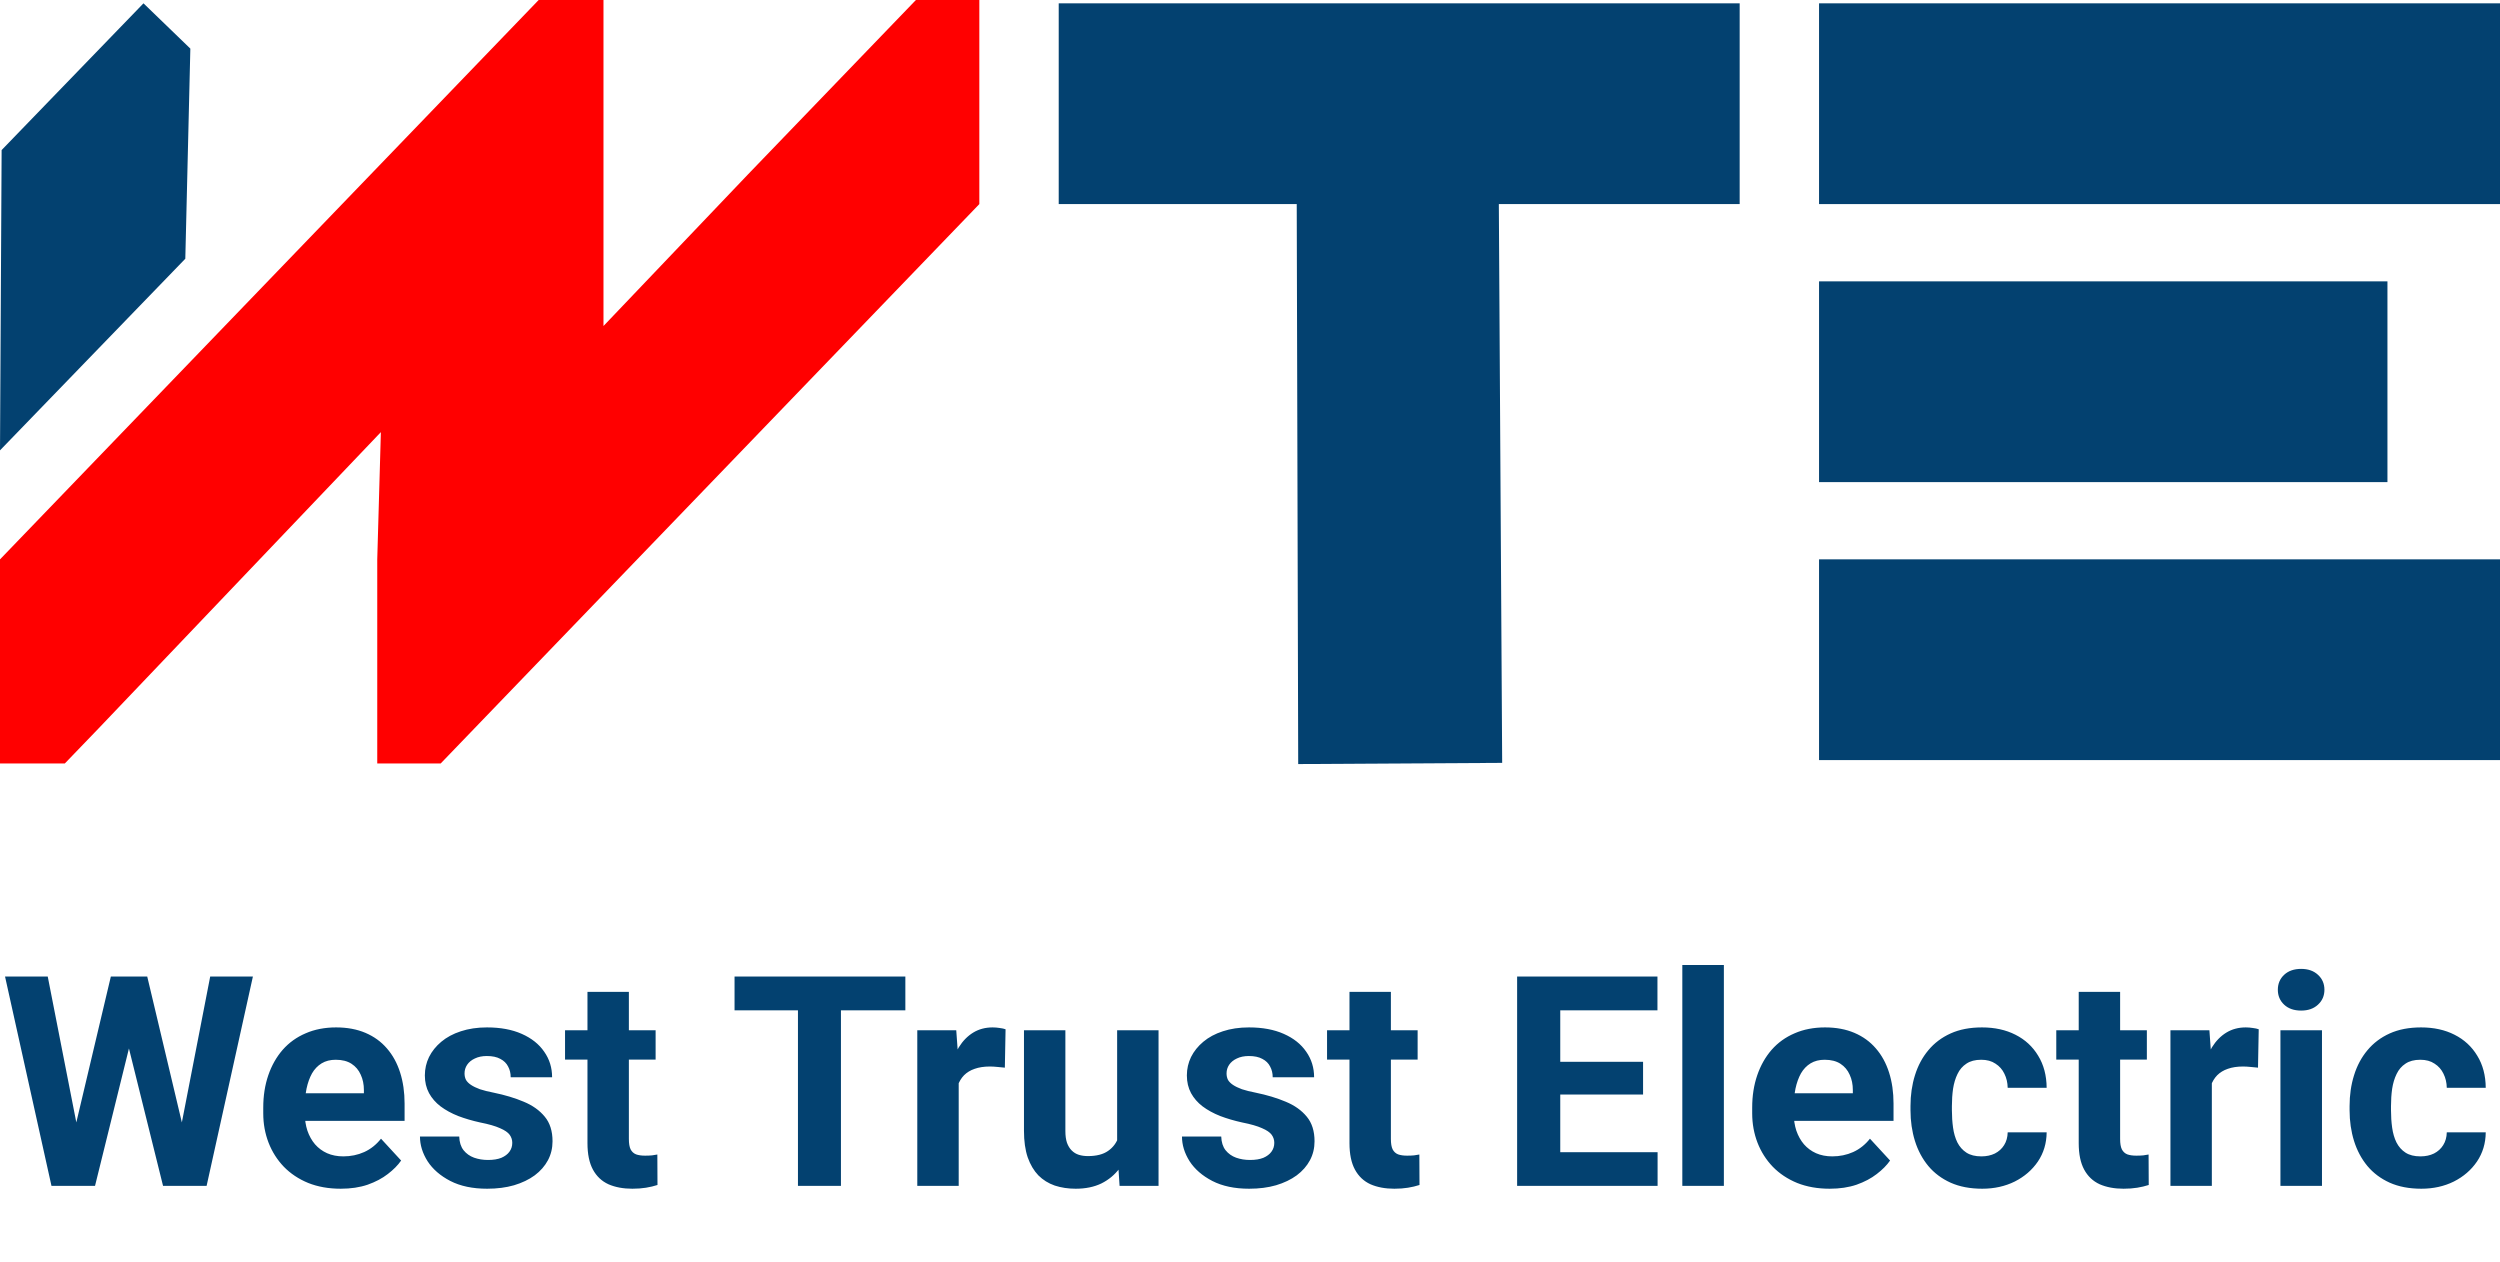 <svg width="309" height="156" viewBox="0 0 309 156" fill="none" xmlns="http://www.w3.org/2000/svg">
<path d="M8.548 142.466L13.701 120.697H16.58L17.238 124.322L11.746 146.571H8.654L8.548 142.466ZM5.9 120.697L10.165 142.466L9.809 146.571H6.362L0.622 120.697H5.9ZM21.769 142.377L25.981 120.697H31.259L25.537 146.571H22.089L21.769 142.377ZM18.197 120.697L23.386 142.555L23.244 146.571H20.152L14.625 124.304L15.336 120.697H18.197ZM42.117 146.926C40.624 146.926 39.285 146.689 38.1 146.216C36.916 145.73 35.909 145.06 35.079 144.207C34.262 143.354 33.634 142.365 33.196 141.24C32.757 140.102 32.538 138.894 32.538 137.614V136.904C32.538 135.446 32.745 134.114 33.16 132.905C33.575 131.697 34.167 130.648 34.937 129.76C35.719 128.871 36.667 128.19 37.781 127.716C38.894 127.23 40.15 126.988 41.548 126.988C42.91 126.988 44.119 127.213 45.173 127.663C46.227 128.113 47.11 128.753 47.821 129.582C48.544 130.411 49.089 131.407 49.456 132.568C49.823 133.717 50.007 134.996 50.007 136.406V138.539H34.724V135.127H44.978V134.736C44.978 134.025 44.847 133.391 44.587 132.834C44.338 132.266 43.959 131.815 43.449 131.484C42.94 131.152 42.288 130.986 41.495 130.986C40.819 130.986 40.239 131.134 39.753 131.43C39.267 131.726 38.87 132.141 38.562 132.674C38.266 133.207 38.041 133.835 37.887 134.558C37.745 135.269 37.674 136.051 37.674 136.904V137.614C37.674 138.385 37.781 139.095 37.994 139.747C38.219 140.399 38.533 140.961 38.936 141.435C39.35 141.909 39.848 142.276 40.428 142.537C41.021 142.798 41.69 142.928 42.436 142.928C43.361 142.928 44.219 142.75 45.013 142.395C45.819 142.028 46.512 141.477 47.092 140.742L49.58 143.443C49.177 144.024 48.627 144.581 47.928 145.114C47.24 145.647 46.411 146.085 45.44 146.429C44.468 146.76 43.361 146.926 42.117 146.926ZM63.317 141.257C63.317 140.89 63.21 140.559 62.997 140.262C62.784 139.966 62.387 139.694 61.806 139.445C61.238 139.184 60.414 138.947 59.336 138.734C58.365 138.521 57.459 138.254 56.617 137.934C55.788 137.603 55.066 137.206 54.449 136.744C53.845 136.282 53.371 135.737 53.028 135.109C52.684 134.469 52.512 133.74 52.512 132.923C52.512 132.117 52.684 131.359 53.028 130.648C53.383 129.938 53.887 129.31 54.538 128.765C55.202 128.208 56.007 127.775 56.955 127.467C57.915 127.148 58.993 126.988 60.189 126.988C61.86 126.988 63.293 127.254 64.49 127.787C65.698 128.32 66.622 129.055 67.262 129.991C67.914 130.915 68.24 131.969 68.24 133.154H63.121C63.121 132.656 63.015 132.212 62.802 131.821C62.6 131.418 62.28 131.104 61.842 130.879C61.416 130.642 60.859 130.524 60.172 130.524C59.603 130.524 59.111 130.625 58.697 130.826C58.282 131.016 57.962 131.276 57.737 131.608C57.524 131.928 57.417 132.283 57.417 132.674C57.417 132.97 57.476 133.237 57.595 133.474C57.725 133.699 57.932 133.906 58.217 134.096C58.501 134.285 58.868 134.463 59.319 134.629C59.781 134.783 60.349 134.925 61.025 135.056C62.411 135.34 63.649 135.713 64.739 136.175C65.829 136.625 66.693 137.241 67.333 138.023C67.973 138.793 68.293 139.806 68.293 141.062C68.293 141.915 68.103 142.697 67.724 143.408C67.345 144.119 66.8 144.741 66.089 145.274C65.378 145.795 64.525 146.204 63.53 146.5C62.547 146.784 61.439 146.926 60.207 146.926C58.418 146.926 56.902 146.606 55.658 145.967C54.426 145.327 53.49 144.515 52.85 143.532C52.222 142.537 51.908 141.518 51.908 140.476H56.76C56.783 141.175 56.961 141.737 57.293 142.164C57.636 142.59 58.069 142.898 58.59 143.088C59.123 143.277 59.698 143.372 60.314 143.372C60.977 143.372 61.528 143.283 61.966 143.106C62.405 142.916 62.736 142.667 62.962 142.359C63.199 142.039 63.317 141.672 63.317 141.257ZM81.034 127.343V130.968H69.839V127.343H81.034ZM72.611 122.598H77.729V140.778C77.729 141.334 77.8 141.761 77.942 142.057C78.096 142.353 78.321 142.561 78.618 142.679C78.914 142.786 79.287 142.839 79.737 142.839C80.057 142.839 80.341 142.827 80.59 142.804C80.851 142.768 81.07 142.732 81.248 142.697L81.265 146.464C80.827 146.606 80.353 146.719 79.844 146.802C79.334 146.885 78.772 146.926 78.156 146.926C77.03 146.926 76.047 146.743 75.206 146.375C74.376 145.996 73.737 145.392 73.286 144.563C72.836 143.734 72.611 142.644 72.611 141.293V122.598ZM103.941 120.697V146.571H98.627V120.697H103.941ZM111.902 120.697V124.873H90.79V120.697H111.902ZM118.495 131.537V146.571H113.377V127.343H118.193L118.495 131.537ZM124.288 127.219L124.199 131.963C123.951 131.928 123.648 131.898 123.293 131.875C122.95 131.839 122.636 131.821 122.351 131.821C121.629 131.821 121.001 131.916 120.468 132.106C119.946 132.283 119.508 132.55 119.152 132.905C118.809 133.261 118.548 133.693 118.371 134.203C118.205 134.712 118.11 135.292 118.086 135.944L117.056 135.624C117.056 134.38 117.18 133.237 117.429 132.194C117.678 131.14 118.039 130.222 118.513 129.44C118.998 128.658 119.591 128.054 120.29 127.627C120.989 127.201 121.788 126.988 122.689 126.988C122.973 126.988 123.263 127.011 123.56 127.059C123.856 127.094 124.099 127.148 124.288 127.219ZM138.078 141.968V127.343H143.196V146.571H138.38L138.078 141.968ZM138.647 138.023L140.157 137.988C140.157 139.267 140.009 140.458 139.713 141.56C139.417 142.65 138.973 143.597 138.38 144.403C137.788 145.197 137.042 145.819 136.141 146.269C135.241 146.707 134.181 146.926 132.96 146.926C132.024 146.926 131.16 146.796 130.366 146.535C129.584 146.263 128.909 145.842 128.34 145.274C127.783 144.693 127.345 143.953 127.025 143.052C126.717 142.14 126.563 141.044 126.563 139.765V127.343H131.681V139.8C131.681 140.369 131.746 140.849 131.876 141.24C132.018 141.631 132.214 141.951 132.463 142.199C132.712 142.448 133.002 142.626 133.334 142.732C133.677 142.839 134.056 142.892 134.471 142.892C135.525 142.892 136.355 142.679 136.959 142.253C137.575 141.826 138.007 141.246 138.256 140.511C138.517 139.765 138.647 138.935 138.647 138.023ZM157.502 141.257C157.502 140.89 157.395 140.559 157.182 140.262C156.969 139.966 156.572 139.694 155.991 139.445C155.422 139.184 154.599 138.947 153.521 138.734C152.55 138.521 151.643 138.254 150.802 137.934C149.973 137.603 149.25 137.206 148.634 136.744C148.03 136.282 147.556 135.737 147.212 135.109C146.869 134.469 146.697 133.74 146.697 132.923C146.697 132.117 146.869 131.359 147.212 130.648C147.568 129.938 148.071 129.31 148.723 128.765C149.386 128.208 150.192 127.775 151.14 127.467C152.099 127.148 153.177 126.988 154.374 126.988C156.044 126.988 157.478 127.254 158.675 127.787C159.883 128.32 160.807 129.055 161.447 129.991C162.098 130.915 162.424 131.969 162.424 133.154H157.306C157.306 132.656 157.2 132.212 156.986 131.821C156.785 131.418 156.465 131.104 156.027 130.879C155.6 130.642 155.043 130.524 154.356 130.524C153.788 130.524 153.296 130.625 152.881 130.826C152.467 131.016 152.147 131.276 151.922 131.608C151.708 131.928 151.602 132.283 151.602 132.674C151.602 132.97 151.661 133.237 151.779 133.474C151.91 133.699 152.117 133.906 152.401 134.096C152.686 134.285 153.053 134.463 153.503 134.629C153.965 134.783 154.534 134.925 155.209 135.056C156.595 135.34 157.833 135.713 158.923 136.175C160.013 136.625 160.878 137.241 161.518 138.023C162.158 138.793 162.477 139.806 162.477 141.062C162.477 141.915 162.288 142.697 161.909 143.408C161.53 144.119 160.985 144.741 160.274 145.274C159.563 145.795 158.71 146.204 157.715 146.5C156.732 146.784 155.624 146.926 154.392 146.926C152.603 146.926 151.086 146.606 149.842 145.967C148.61 145.327 147.674 144.515 147.035 143.532C146.407 142.537 146.093 141.518 146.093 140.476H150.944C150.968 141.175 151.146 141.737 151.477 142.164C151.821 142.59 152.253 142.898 152.775 143.088C153.308 143.277 153.882 143.372 154.498 143.372C155.162 143.372 155.713 143.283 156.151 143.106C156.589 142.916 156.921 142.667 157.146 142.359C157.383 142.039 157.502 141.672 157.502 141.257ZM175.219 127.343V130.968H164.023V127.343H175.219ZM166.796 122.598H171.914V140.778C171.914 141.334 171.985 141.761 172.127 142.057C172.281 142.353 172.506 142.561 172.802 142.679C173.098 142.786 173.472 142.839 173.922 142.839C174.242 142.839 174.526 142.827 174.775 142.804C175.035 142.768 175.255 142.732 175.432 142.697L175.45 146.464C175.012 146.606 174.538 146.719 174.028 146.802C173.519 146.885 172.956 146.926 172.34 146.926C171.215 146.926 170.231 146.743 169.39 146.375C168.561 145.996 167.921 145.392 167.471 144.563C167.021 143.734 166.796 142.644 166.796 141.293V122.598ZM204.878 142.413V146.571H191.106V142.413H204.878ZM192.848 120.697V146.571H187.516V120.697H192.848ZM203.083 131.235V135.287H191.106V131.235H203.083ZM204.861 120.697V124.873H191.106V120.697H204.861ZM213.071 119.275V146.571H207.935V119.275H213.071ZM226.15 146.926C224.657 146.926 223.318 146.689 222.134 146.216C220.949 145.73 219.942 145.06 219.113 144.207C218.295 143.354 217.667 142.365 217.229 141.24C216.791 140.102 216.571 138.894 216.571 137.614V136.904C216.571 135.446 216.779 134.114 217.193 132.905C217.608 131.697 218.2 130.648 218.97 129.76C219.752 128.871 220.7 128.19 221.814 127.716C222.927 127.23 224.183 126.988 225.581 126.988C226.944 126.988 228.152 127.213 229.206 127.663C230.261 128.113 231.143 128.753 231.854 129.582C232.577 130.411 233.122 131.407 233.489 132.568C233.856 133.717 234.04 134.996 234.04 136.406V138.539H218.757V135.127H229.011V134.736C229.011 134.025 228.881 133.391 228.62 132.834C228.371 132.266 227.992 131.815 227.483 131.484C226.973 131.152 226.322 130.986 225.528 130.986C224.853 130.986 224.272 131.134 223.786 131.43C223.301 131.726 222.904 132.141 222.596 132.674C222.3 133.207 222.074 133.835 221.92 134.558C221.778 135.269 221.707 136.051 221.707 136.904V137.614C221.707 138.385 221.814 139.095 222.027 139.747C222.252 140.399 222.566 140.961 222.969 141.435C223.384 141.909 223.881 142.276 224.462 142.537C225.054 142.798 225.723 142.928 226.47 142.928C227.394 142.928 228.253 142.75 229.046 142.395C229.852 142.028 230.545 141.477 231.126 140.742L233.614 143.443C233.211 144.024 232.66 144.581 231.961 145.114C231.274 145.647 230.444 146.085 229.473 146.429C228.501 146.76 227.394 146.926 226.15 146.926ZM244.898 142.928C245.526 142.928 246.083 142.809 246.568 142.573C247.054 142.324 247.433 141.98 247.706 141.542C247.99 141.092 248.138 140.564 248.15 139.96H252.966C252.954 141.311 252.593 142.513 251.882 143.568C251.171 144.61 250.217 145.434 249.021 146.038C247.824 146.63 246.485 146.926 245.005 146.926C243.512 146.926 242.209 146.678 241.095 146.18C239.993 145.682 239.075 144.995 238.341 144.119C237.606 143.23 237.055 142.199 236.688 141.026C236.321 139.842 236.137 138.574 236.137 137.224V136.708C236.137 135.346 236.321 134.078 236.688 132.905C237.055 131.721 237.606 130.69 238.341 129.813C239.075 128.925 239.993 128.232 241.095 127.734C242.197 127.236 243.488 126.988 244.969 126.988C246.545 126.988 247.925 127.29 249.11 127.894C250.306 128.498 251.242 129.363 251.917 130.488C252.604 131.602 252.954 132.923 252.966 134.451H248.15C248.138 133.812 248.002 133.231 247.741 132.71C247.492 132.189 247.125 131.774 246.639 131.466C246.166 131.146 245.579 130.986 244.88 130.986C244.134 130.986 243.524 131.146 243.05 131.466C242.576 131.774 242.209 132.2 241.948 132.745C241.687 133.278 241.504 133.889 241.397 134.576C241.302 135.251 241.255 135.962 241.255 136.708V137.224C241.255 137.97 241.302 138.687 241.397 139.374C241.492 140.061 241.67 140.671 241.93 141.204C242.203 141.737 242.576 142.158 243.05 142.466C243.524 142.774 244.14 142.928 244.898 142.928ZM265.352 127.343V130.968H254.156V127.343H265.352ZM256.929 122.598H262.047V140.778C262.047 141.334 262.118 141.761 262.26 142.057C262.414 142.353 262.639 142.561 262.935 142.679C263.231 142.786 263.605 142.839 264.055 142.839C264.375 142.839 264.659 142.827 264.908 142.804C265.168 142.768 265.388 142.732 265.565 142.697L265.583 146.464C265.145 146.606 264.671 146.719 264.161 146.802C263.652 146.885 263.089 146.926 262.473 146.926C261.348 146.926 260.364 146.743 259.523 146.375C258.694 145.996 258.054 145.392 257.604 144.563C257.154 143.734 256.929 142.644 256.929 141.293V122.598ZM273.384 131.537V146.571H268.266V127.343H273.082L273.384 131.537ZM279.178 127.219L279.089 131.963C278.84 131.928 278.538 131.898 278.182 131.875C277.839 131.839 277.525 131.821 277.241 131.821C276.518 131.821 275.89 131.916 275.357 132.106C274.836 132.283 274.397 132.55 274.042 132.905C273.698 133.261 273.438 133.693 273.26 134.203C273.094 134.712 272.999 135.292 272.976 135.944L271.945 135.624C271.945 134.38 272.069 133.237 272.318 132.194C272.567 131.14 272.928 130.222 273.402 129.44C273.888 128.658 274.48 128.054 275.179 127.627C275.878 127.201 276.678 126.988 277.578 126.988C277.863 126.988 278.153 127.011 278.449 127.059C278.745 127.094 278.988 127.148 279.178 127.219ZM286.997 127.343V146.571H281.861V127.343H286.997ZM281.541 122.332C281.541 121.585 281.802 120.969 282.323 120.484C282.844 119.998 283.543 119.755 284.42 119.755C285.285 119.755 285.978 119.998 286.499 120.484C287.032 120.969 287.299 121.585 287.299 122.332C287.299 123.078 287.032 123.694 286.499 124.18C285.978 124.666 285.285 124.908 284.42 124.908C283.543 124.908 282.844 124.666 282.323 124.18C281.802 123.694 281.541 123.078 281.541 122.332ZM299.17 142.928C299.797 142.928 300.354 142.809 300.84 142.573C301.326 142.324 301.705 141.98 301.977 141.542C302.262 141.092 302.41 140.564 302.422 139.96H307.237C307.226 141.311 306.864 142.513 306.153 143.568C305.443 144.61 304.489 145.434 303.292 146.038C302.096 146.63 300.757 146.926 299.276 146.926C297.783 146.926 296.48 146.678 295.367 146.18C294.265 145.682 293.347 144.995 292.612 144.119C291.878 143.23 291.327 142.199 290.96 141.026C290.592 139.842 290.409 138.574 290.409 137.224V136.708C290.409 135.346 290.592 134.078 290.96 132.905C291.327 131.721 291.878 130.69 292.612 129.813C293.347 128.925 294.265 128.232 295.367 127.734C296.468 127.236 297.76 126.988 299.241 126.988C300.816 126.988 302.197 127.29 303.381 127.894C304.578 128.498 305.514 129.363 306.189 130.488C306.876 131.602 307.226 132.923 307.237 134.451H302.422C302.41 133.812 302.274 133.231 302.013 132.71C301.764 132.189 301.397 131.774 300.911 131.466C300.437 131.146 299.851 130.986 299.152 130.986C298.405 130.986 297.795 131.146 297.321 131.466C296.848 131.774 296.48 132.2 296.22 132.745C295.959 133.278 295.775 133.889 295.669 134.576C295.574 135.251 295.527 135.962 295.527 136.708V137.224C295.527 137.97 295.574 138.687 295.669 139.374C295.764 140.061 295.941 140.671 296.202 141.204C296.474 141.737 296.848 142.158 297.321 142.466C297.795 142.774 298.411 142.928 299.17 142.928Z" fill="#034170"/>
<path d="M121.046 0V25.225L75.071 72.966L54.467 94.365H46.628V69.14L47.065 53.81L47.074 53.412L12.225 89.989L8.011 94.365H0V69.14L62.331 4.41L66.579 0H74.59V40.295L92.446 21.56L113.207 0H121.046Z" fill="#FF0000"/>
<path d="M23.527 6.009L17.734 0.412L0.201 18.548L0 55.664L22.904 31.98L23.527 6.009Z" fill="#034170"/>
<path d="M215.023 25.225H185.256L185.668 94.291L160.458 94.438L160.276 25.225H130.857V0.412H215.023V25.225Z" fill="#034170"/>
<path d="M309 0.412H224.834V25.225H309V0.412Z" fill="#034170"/>
<path d="M309 69.135H224.834V93.947H309V69.135Z" fill="#034170"/>
<path d="M295.088 34.776H224.834V59.589H295.088V34.776Z" fill="#034170"/>
</svg>
